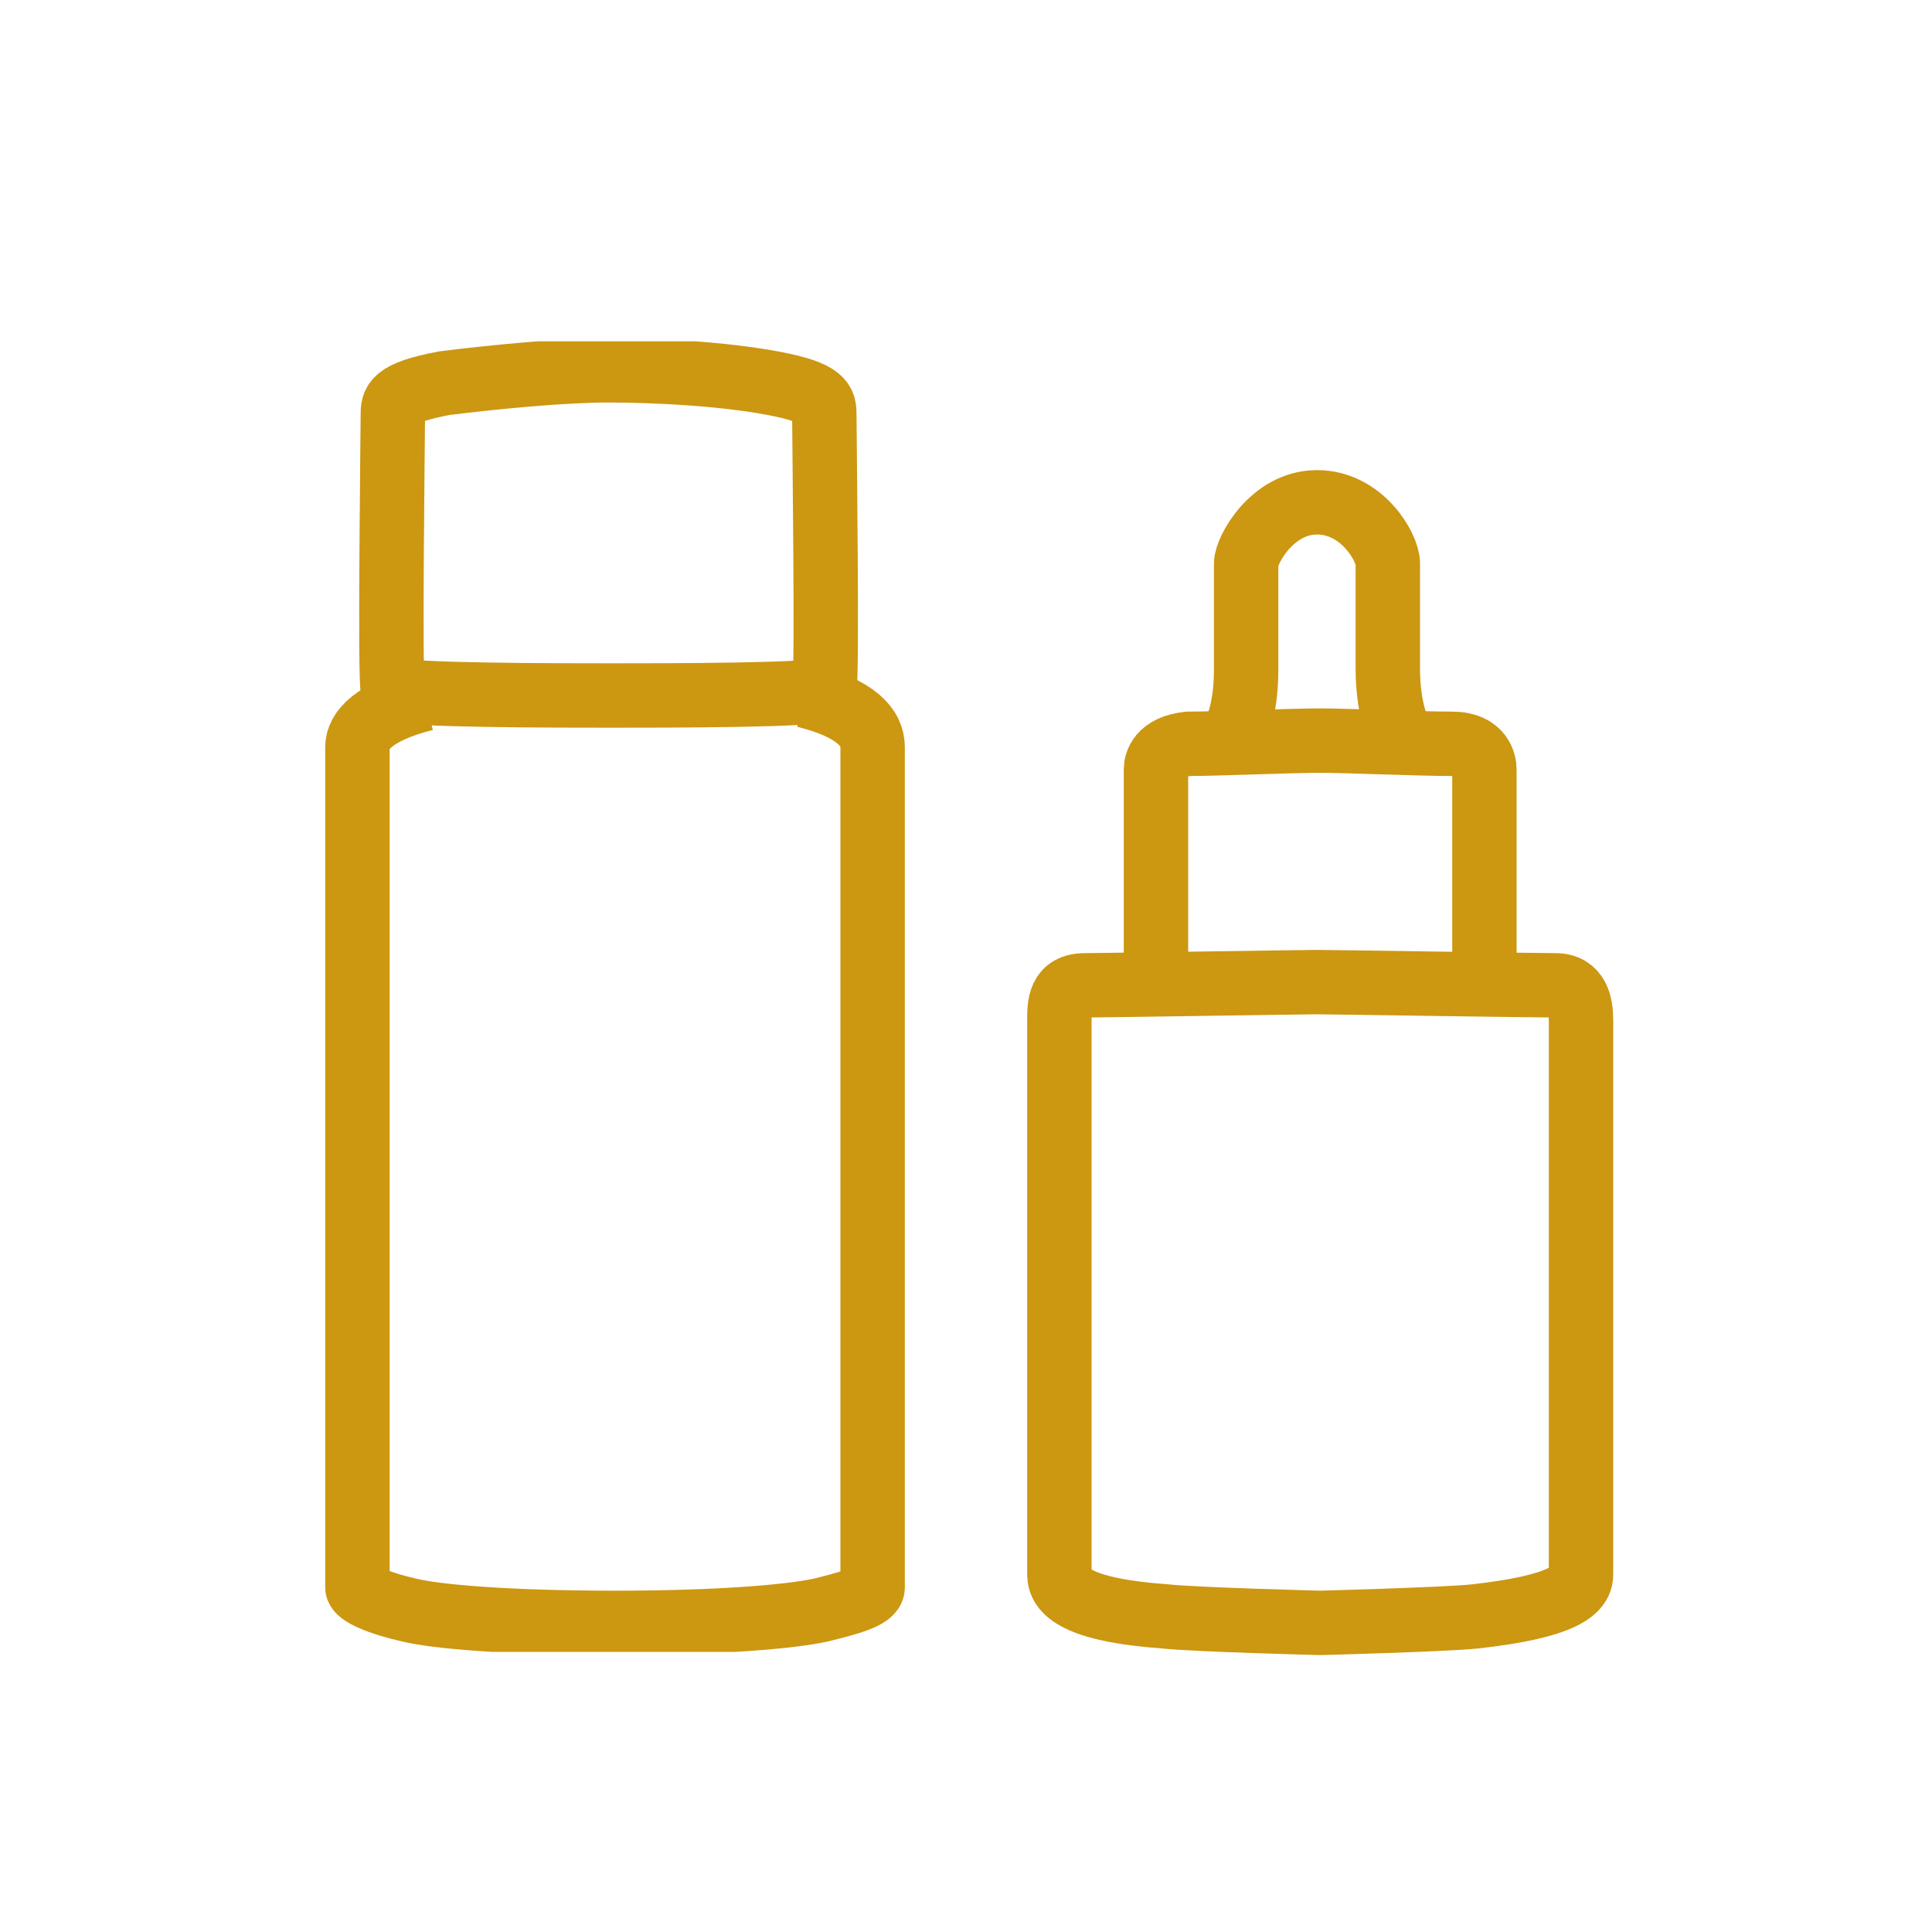 <?xml version="1.0" encoding="utf-8"?>
<!-- Generator: Adobe Illustrator 19.2.1, SVG Export Plug-In . SVG Version: 6.00 Build 0)  -->
<svg version="1.1" id="Calque_1" xmlns="http://www.w3.org/2000/svg" xmlns:xlink="http://www.w3.org/1999/xlink" x="0px" y="0px"
	 viewBox="0 0 60 60" style="enable-background:new 0 0 60 60;" xml:space="preserve">
<style type="text/css">
	.st0{clip-path:url(#SVGID_2_);fill:none;stroke:#CC9711;stroke-width:2;stroke-miterlimit:10;}
	.st1{clip-path:url(#SVGID_4_);fill:none;stroke:#CC9711;stroke-width:2;stroke-miterlimit:10;}
</style>
<g>
	<defs>
		<rect id="SVGID_1_" x="9.9" y="10.6" width="18.2" height="40.7"/>
	</defs>
	<clipPath id="SVGID_2_">
		<use xlink:href="#SVGID_1_"  style="overflow:visible;"/>
	</clipPath>
	<path class="st0" d="M25,21.6c1.6,0.4,2.1,1,2.1,1.6c0,0.3,0,25.8,0,26.1c0,0.3-0.8,0.5-1.6,0.7c-0.9,0.2-3.1,0.4-6.4,0.4
		c-3.4,0-5.6-0.2-6.4-0.4c-0.9-0.2-1.6-0.5-1.6-0.7c0-0.3,0-25.8,0-26.1c0-0.5,0.5-1.1,2.1-1.5"/>
	<path class="st0" d="M19,21.6c1.6,0,6.5,0,6.6-0.2c0.1-0.2,0-8.1,0-8.5c0-0.4,0-0.7-1.6-1c-1.6-0.3-3.7-0.4-5.1-0.4
		c-1.4,0-3.5,0.2-5.1,0.4c-1.6,0.3-1.6,0.6-1.6,1c0,0.4-0.1,8.3,0,8.5C12.5,21.6,17.4,21.6,19,21.6z"/>
</g>
<g>
	<defs>
		<rect id="SVGID_3_" x="31.7" y="14.6" width="18.4" height="36.8"/>
	</defs>
	<clipPath id="SVGID_4_">
		<use xlink:href="#SVGID_3_"  style="overflow:visible;"/>
	</clipPath>
	<path class="st1" d="M40.9,30.5c0.4,0,6.7,0.1,7.4,0.1s0.8,0.6,0.8,1.1v17.2c0,0.5-0.6,1-3.3,1.3c-1,0.1-4.8,0.2-4.8,0.2
		s-3.9-0.1-4.8-0.2c-2.8-0.2-3.3-0.8-3.3-1.3V31.7c0-0.5,0-1.1,0.8-1.1C34.2,30.6,40.5,30.5,40.9,30.5z"/>
	<path class="st1" d="M35.9,30.6c0,0,0-6.6,0-6.7c0-0.2,0.1-0.7,1-0.8c0.9,0,3.2-0.1,4.1-0.1c0.8,0,3.1,0.1,4.1,0.1
		c0.9,0,1,0.6,1,0.8c0,0.2,0,6.7,0,6.7"/>
	<path class="st1" d="M43.6,23c-0.4-0.6-0.5-1.6-0.5-2.2c0-0.7,0-2.5,0-3.3c0-0.5-0.8-1.9-2.2-1.9c-1.4,0-2.2,1.5-2.2,1.9
		c0,0.8,0,2.6,0,3.3c0,0.7-0.1,1.6-0.5,2.2"/>
</g>
</svg>
